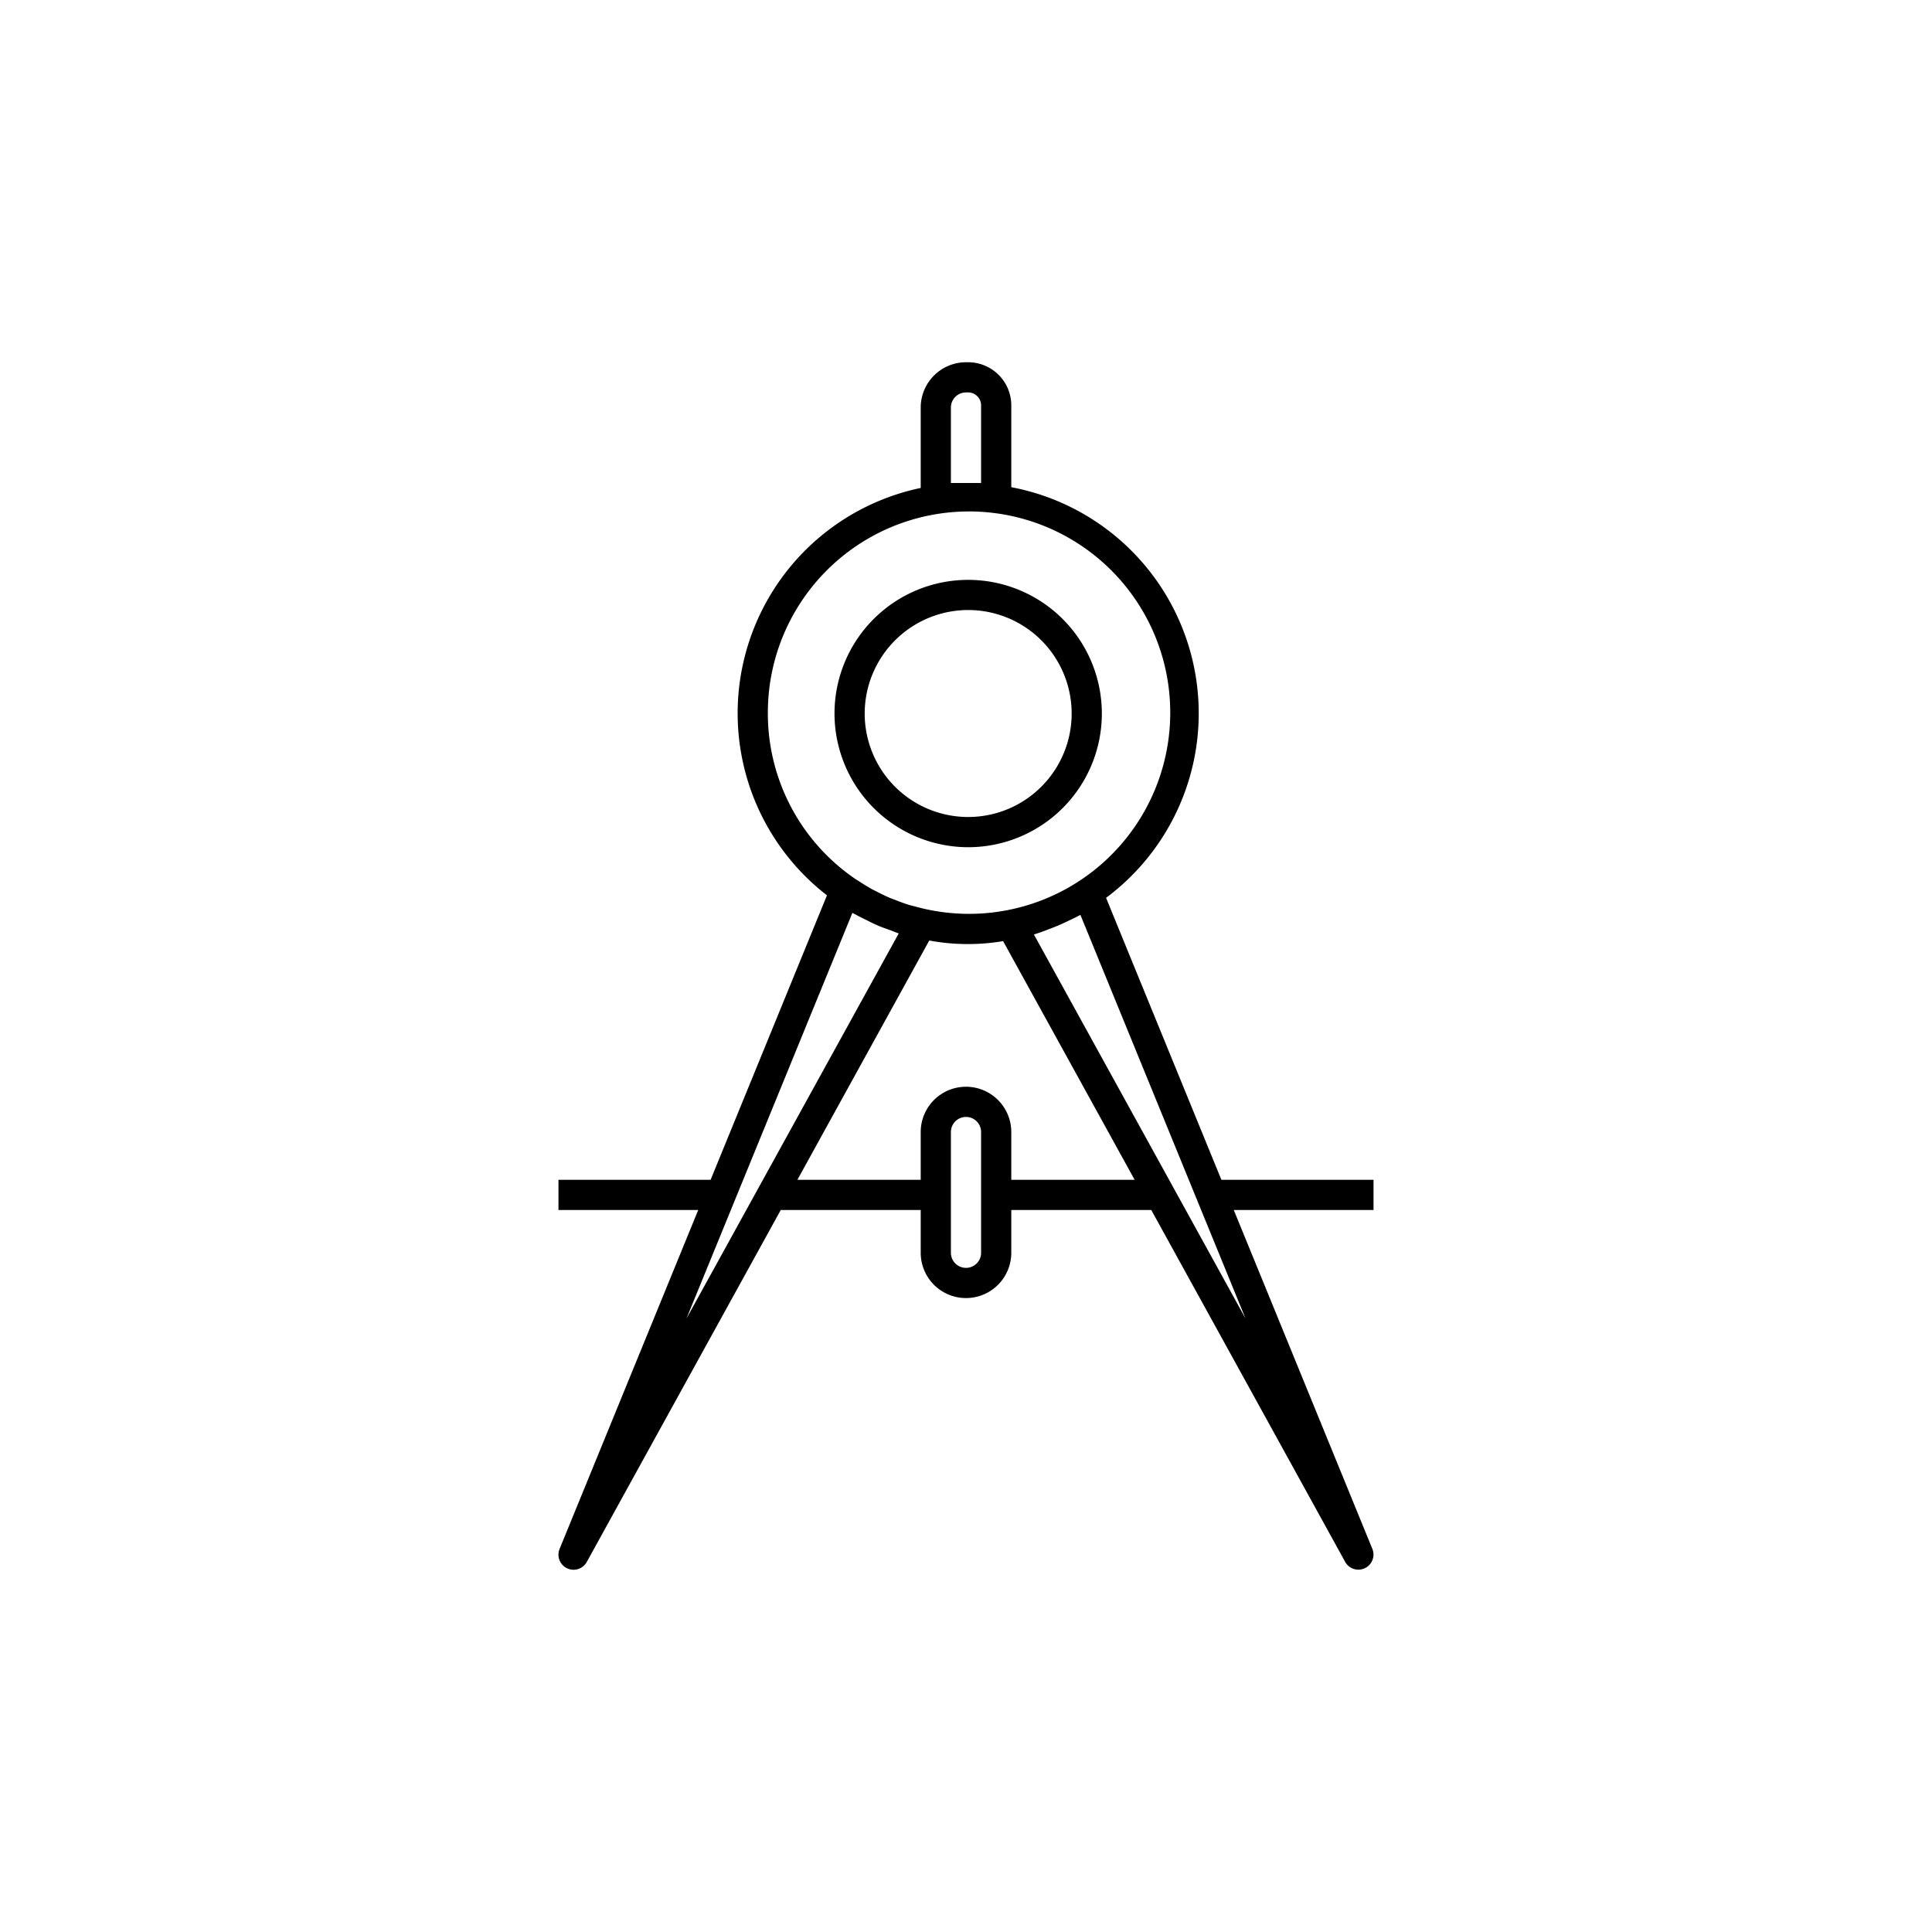 <?xml version="1.0" encoding="UTF-8"?> <svg xmlns="http://www.w3.org/2000/svg" width="64" height="64" viewBox="0 0 64 64"> <path d="M32.072 28.065a4.428 4.428 0 1 0-4.428-4.428 4.433 4.433 0 0 0 4.428 4.428zm0-7.857a3.428 3.428 0 1 1-3.428 3.429 3.432 3.432 0 0 1 3.428-3.429zm13.39 31.103L40.87 40.082h4.63v-1h-5.04l-3.82-9.34a7.622 7.622 0 0 0-3.14-13.603v-2.712A1.429 1.429 0 0 0 32.073 12H32a1.502 1.502 0 0 0-1.5 1.5v2.664a7.626 7.626 0 0 0-3.106 13.495l-3.854 9.423H18.5v1h4.63l-4.593 11.229a.5.5 0 0 0 .901.43l6.426-11.659H30.5V41.5a1.5 1.5 0 1 0 3 0v-1.418h4.637l6.425 11.66a.5.5 0 0 0 .9-.431zM31.5 16v-2.5a.5.5 0 0 1 .5-.5h.073a.428.428 0 0 1 .427.427V16h-1zm-6.064 7.637a6.665 6.665 0 1 1 4.88 6.392c-.084-.022-.17-.042-.251-.068a6.55 6.55 0 0 1-.432-.159c-.054-.02-.11-.039-.162-.061a6.594 6.594 0 0 1-.455-.22c-.04-.02-.08-.038-.12-.06a6.656 6.656 0 0 1-.423-.257c-.041-.027-.084-.05-.125-.078a6.634 6.634 0 0 1-2.912-5.49zm2.8 6.604c.04.023.082.04.122.062.112.063.229.119.345.176.12.06.237.12.359.173.141.061.288.112.434.164.092.033.182.075.276.104l-7.033 12.76zM32.5 41.5a.5.5 0 0 1-1 0v-4a.5.5 0 0 1 .5-.5.5.5 0 0 1 .5.5v4zm1-2.418V37.5a1.5 1.5 0 0 0-3 0v1.582h-4.085l4.368-7.926a7.036 7.036 0 0 0 2.446.02l4.357 7.906H33.5zm.75-8.125c.018-.005.034-.013.052-.018.16-.049.313-.109.467-.167q.292-.11.574-.245c.13-.062.26-.12.386-.189.02-.011.042-.02.062-.03l5.469 13.37z"></path> </svg> 